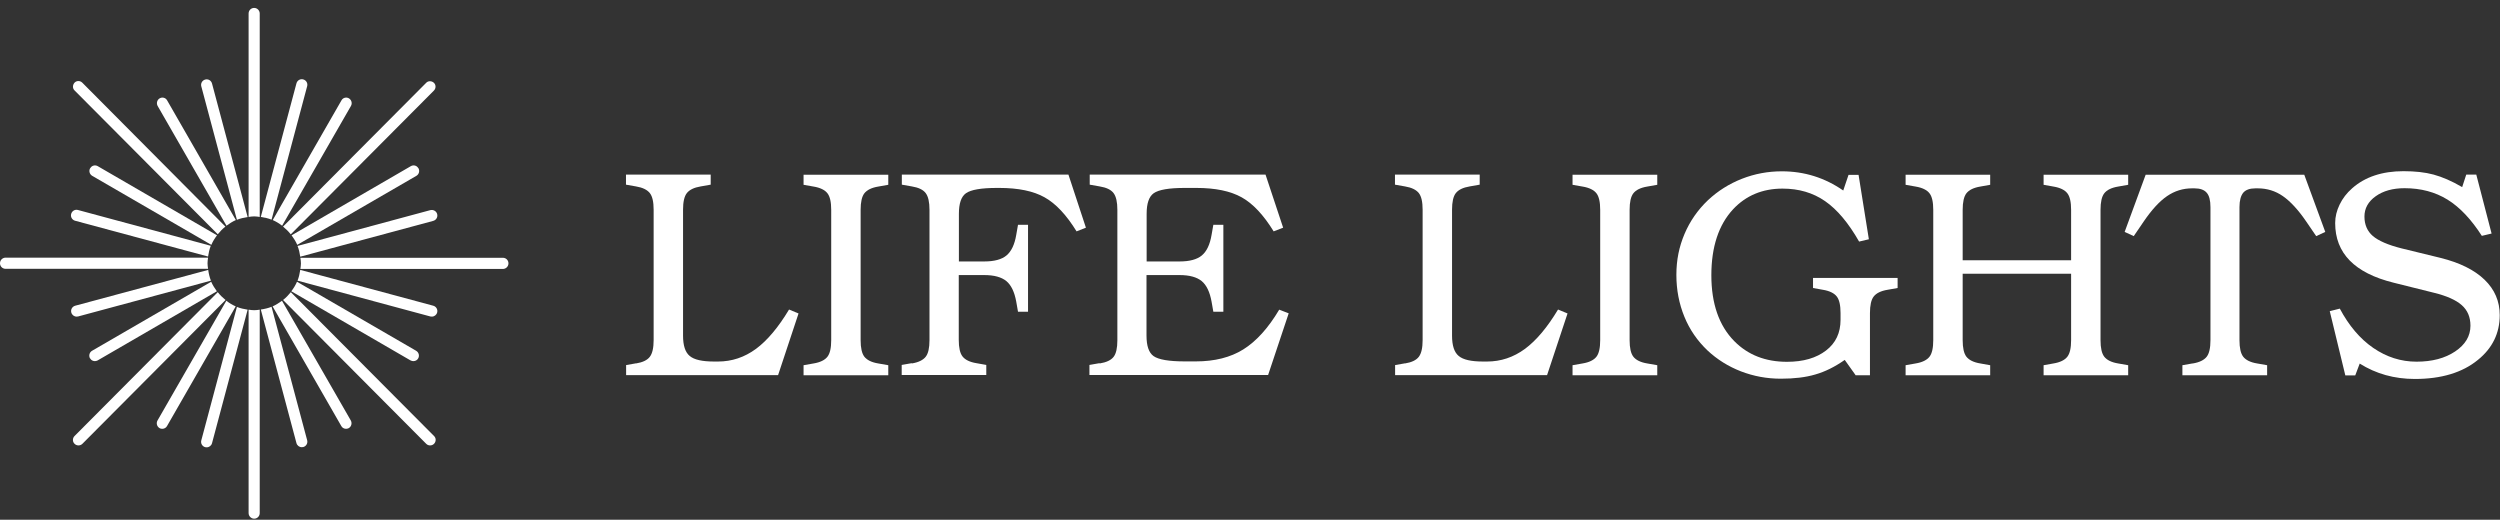 <svg width="279" height="58" viewBox="0 0 279 58" fill="none" xmlns="http://www.w3.org/2000/svg">
<rect x="0" y="0" width="279" height="58" fill="#333333" stroke="none"/>
<g clip-path="url(#clip0_8051_2253)">
<path d="M70.979 40.56C71.72 40.439 72.235 40.196 72.522 39.816C72.81 39.436 72.946 38.813 72.946 37.947V23.404C72.946 22.538 72.81 21.915 72.522 21.55C72.235 21.185 71.72 20.927 70.979 20.805L69.86 20.608V19.483H79.314V20.608L78.195 20.805C77.454 20.927 76.939 21.185 76.652 21.55C76.365 21.915 76.228 22.538 76.228 23.404V37.46C76.228 38.554 76.471 39.314 76.97 39.724C77.469 40.15 78.377 40.347 79.693 40.347H80.131C81.674 40.347 83.081 39.876 84.367 38.934C85.638 37.992 86.863 36.533 88.058 34.543L89.117 34.983L86.833 41.867H69.875V40.742L70.994 40.545L70.979 40.56Z" fill="white"/>
<path d="M96.046 23.42V37.962C96.046 38.828 96.182 39.451 96.469 39.816C96.757 40.181 97.271 40.439 98.012 40.561L99.132 40.758V41.883H89.677V40.758L90.796 40.561C91.538 40.439 92.052 40.181 92.339 39.816C92.627 39.451 92.763 38.828 92.763 37.962V23.42C92.763 22.553 92.627 21.93 92.339 21.566C92.052 21.201 91.538 20.943 90.796 20.821L89.677 20.623V19.499H99.132V20.623L98.012 20.821C97.271 20.943 96.757 21.201 96.469 21.566C96.182 21.93 96.046 22.553 96.046 23.42Z" fill="white"/>
<path d="M101.764 40.56C102.505 40.439 103.02 40.18 103.307 39.816C103.594 39.451 103.731 38.828 103.731 37.962V23.419C103.731 22.553 103.594 21.93 103.307 21.55C103.02 21.17 102.505 20.927 101.764 20.805L100.645 20.608V19.483H119.236L121.188 25.41L120.144 25.82C119.01 23.981 117.83 22.72 116.574 22.021C115.334 21.322 113.639 20.973 111.521 20.973H111.264C109.509 20.973 108.36 21.17 107.8 21.565C107.27 21.945 107.013 22.705 107.013 23.86V29.178H109.857C110.962 29.178 111.794 28.951 112.323 28.51C112.868 28.054 113.231 27.294 113.412 26.215L113.609 25.091H114.728V34.786H113.609L113.412 33.661C113.216 32.582 112.853 31.823 112.308 31.367C111.763 30.926 110.946 30.698 109.842 30.698H106.998V37.931C106.998 38.797 107.134 39.42 107.422 39.785C107.709 40.15 108.223 40.408 108.965 40.53L110.069 40.727V41.852H100.629V40.727L101.749 40.53L101.764 40.56Z" fill="white"/>
<path d="M122.731 40.56C123.472 40.439 123.987 40.196 124.274 39.831C124.561 39.466 124.698 38.843 124.698 37.977V23.419C124.698 22.553 124.561 21.93 124.274 21.55C123.987 21.17 123.472 20.927 122.731 20.805L121.612 20.608V19.483H141.232L143.199 25.41L142.14 25.82C141.005 23.981 139.825 22.72 138.57 22.021C137.314 21.322 135.635 20.973 133.517 20.973H132.216C130.461 20.973 129.312 21.17 128.752 21.565C128.222 21.945 127.965 22.705 127.965 23.86V29.178H131.656C132.761 29.178 133.593 28.951 134.122 28.51C134.667 28.054 135.03 27.294 135.211 26.215L135.408 25.091H136.527V34.786H135.408L135.211 33.661C135.015 32.582 134.652 31.823 134.107 31.367C133.562 30.926 132.745 30.698 131.641 30.698H127.95V37.445C127.95 38.6 128.207 39.36 128.737 39.74C129.296 40.135 130.461 40.332 132.201 40.332H133.457C135.544 40.332 137.314 39.892 138.751 38.995C140.188 38.098 141.535 36.624 142.76 34.558L143.819 34.968L141.52 41.852H121.581V40.727L122.701 40.53L122.731 40.56Z" fill="white"/>
<path d="M156.799 40.56C157.54 40.439 158.054 40.196 158.342 39.816C158.629 39.436 158.765 38.813 158.765 37.947V23.404C158.765 22.538 158.629 21.915 158.342 21.55C158.054 21.185 157.54 20.927 156.799 20.805L155.679 20.608V19.483H165.134V20.608L164.014 20.805C163.273 20.927 162.759 21.185 162.471 21.55C162.184 21.915 162.048 22.538 162.048 23.404V37.46C162.048 38.554 162.29 39.314 162.789 39.724C163.288 40.15 164.196 40.347 165.512 40.347H165.951C167.494 40.347 168.901 39.876 170.187 38.934C171.457 37.992 172.683 36.533 173.878 34.543L174.937 34.983L172.652 41.867H155.694V40.742L156.814 40.545L156.799 40.56Z" fill="white"/>
<path d="M181.865 23.42V37.962C181.865 38.828 182.001 39.451 182.289 39.816C182.576 40.181 183.09 40.439 183.832 40.561L184.951 40.758V41.883H175.496V40.758L176.616 40.561C177.357 40.439 177.871 40.181 178.159 39.816C178.446 39.451 178.582 38.828 178.582 37.962V23.42C178.582 22.553 178.446 21.93 178.159 21.566C177.871 21.201 177.357 20.943 176.616 20.821L175.496 20.623V19.499H184.951V20.623L183.832 20.821C183.09 20.943 182.576 21.201 182.289 21.566C182.001 21.93 181.865 22.553 181.865 23.42Z" fill="white"/>
<path d="M207.083 41.867L205.873 40.166C204.768 40.941 203.664 41.488 202.59 41.791C201.516 42.111 200.23 42.263 198.748 42.263C197.189 42.263 195.707 41.989 194.285 41.442C192.878 40.895 191.638 40.12 190.564 39.117C189.429 38.038 188.567 36.792 187.977 35.348C187.387 33.905 187.084 32.355 187.084 30.683C187.084 29.012 187.387 27.538 187.992 26.109C188.597 24.681 189.474 23.42 190.609 22.341C191.713 21.307 192.969 20.517 194.391 19.955C195.828 19.393 197.31 19.119 198.854 19.119C201.365 19.119 203.649 19.833 205.706 21.262L206.296 19.514H207.416L208.565 26.702L207.476 26.96C206.296 24.894 205.041 23.389 203.679 22.447C202.318 21.505 200.744 21.049 198.929 21.049C196.69 21.049 194.845 21.824 193.408 23.359C191.804 25.091 190.987 27.553 190.987 30.714C190.987 33.874 191.834 36.336 193.544 38.069C195.072 39.618 197.038 40.378 199.428 40.378C201.259 40.378 202.696 39.953 203.785 39.117C204.874 38.281 205.404 37.142 205.404 35.698V34.938C205.404 34.072 205.268 33.449 204.98 33.084C204.693 32.719 204.178 32.461 203.437 32.34L202.333 32.142V31.018H211.773V32.142L210.653 32.34C209.912 32.461 209.398 32.719 209.11 33.084C208.823 33.449 208.687 34.072 208.687 34.938V41.883H207.053L207.083 41.867Z" fill="white"/>
<path d="M219.034 29.042H231.136V23.42C231.136 22.553 231 21.93 230.712 21.566C230.425 21.201 229.911 20.943 229.169 20.821L228.065 20.623V19.499H237.505V20.623L236.385 20.821C235.644 20.943 235.13 21.201 234.842 21.566C234.555 21.93 234.419 22.553 234.419 23.42V37.962C234.419 38.828 234.555 39.451 234.842 39.816C235.13 40.181 235.644 40.439 236.385 40.561L237.505 40.758V41.883H228.065V40.758L229.169 40.561C229.911 40.439 230.425 40.181 230.712 39.816C231 39.451 231.136 38.828 231.136 37.962V30.547H219.034V37.962C219.034 38.828 219.17 39.451 219.457 39.816C219.745 40.181 220.259 40.439 221 40.561L222.105 40.758V41.883H212.665V40.758L213.785 40.561C214.526 40.439 215.04 40.181 215.328 39.816C215.615 39.451 215.751 38.828 215.751 37.962V23.42C215.751 22.553 215.615 21.93 215.328 21.566C215.04 21.201 214.526 20.943 213.785 20.821L212.665 20.623V19.499H222.105V20.623L221 20.821C220.259 20.943 219.745 21.201 219.457 21.566C219.17 21.93 219.034 22.553 219.034 23.42V29.042Z" fill="white"/>
<path d="M244.721 40.561C245.462 40.439 245.976 40.181 246.264 39.816C246.551 39.451 246.687 38.828 246.687 37.962V23.116C246.687 22.371 246.551 21.824 246.264 21.505C245.991 21.186 245.538 21.019 244.902 21.019H244.645C243.616 21.019 242.694 21.307 241.846 21.885C240.999 22.462 240.137 23.404 239.244 24.711L238.125 26.352L237.111 25.881L239.456 19.499H257.156L259.5 25.881L258.487 26.352L257.367 24.711C256.475 23.404 255.597 22.462 254.765 21.885C253.933 21.307 252.996 21.019 251.967 21.019H251.71C251.074 21.019 250.62 21.186 250.348 21.505C250.076 21.839 249.925 22.371 249.925 23.116V37.962C249.925 38.828 250.061 39.451 250.348 39.816C250.636 40.181 251.15 40.439 251.891 40.561L253.011 40.758V41.883H243.556V40.758L244.675 40.561H244.721Z" fill="white"/>
<path d="M261.119 34.436C262.133 36.336 263.373 37.81 264.856 38.828C266.338 39.846 267.942 40.363 269.681 40.363C271.421 40.363 272.858 39.983 273.993 39.223C275.127 38.463 275.702 37.506 275.702 36.351C275.702 35.394 275.385 34.634 274.734 34.056C274.084 33.479 273.055 33.023 271.633 32.673L267.125 31.549C262.768 30.47 260.605 28.252 260.605 24.893C260.605 24.194 260.771 23.51 261.104 22.826C261.437 22.143 261.891 21.55 262.496 21.018C263.933 19.742 265.854 19.104 268.229 19.104C269.515 19.104 270.634 19.225 271.587 19.483C272.54 19.742 273.615 20.198 274.779 20.881L275.233 19.483H276.353L278.062 26.063L276.973 26.322C275.793 24.483 274.522 23.13 273.146 22.279C271.769 21.428 270.165 21.003 268.35 21.003C267.034 21.003 265.96 21.307 265.128 21.9C264.296 22.492 263.872 23.252 263.872 24.164C263.872 25.076 264.19 25.805 264.81 26.337C265.43 26.869 266.505 27.34 268.017 27.72L272.374 28.783C274.507 29.315 276.141 30.121 277.275 31.215C278.41 32.309 278.97 33.631 278.97 35.166C278.97 37.187 278.153 38.858 276.534 40.165C274.81 41.578 272.465 42.292 269.5 42.292C267.2 42.292 265.158 41.715 263.343 40.575L262.844 41.897H261.739L260 34.725L261.089 34.451L261.119 34.436Z" fill="white"/>
<path d="M26.443 24.529C26.821 24.377 27.215 24.285 27.638 24.225L23.66 9.317C23.569 8.983 23.236 8.786 22.903 8.877C22.57 8.968 22.374 9.302 22.465 9.637L26.443 24.544V24.529Z" fill="white"/>
<path d="M25.263 25.197C25.596 24.954 25.944 24.726 26.322 24.559L18.652 11.202C18.486 10.898 18.108 10.807 17.82 10.974C17.533 11.141 17.427 11.521 17.593 11.825L25.278 25.197H25.263Z" fill="white"/>
<path d="M28.364 24.149C28.576 24.149 28.773 24.179 28.985 24.21V1.507C28.985 1.173 28.712 0.884 28.364 0.884C28.017 0.884 27.744 1.157 27.744 1.507V24.21C27.941 24.179 28.153 24.149 28.364 24.149Z" fill="white"/>
<path d="M24.295 26.155C24.552 25.835 24.84 25.532 25.157 25.288L9.183 9.226C8.94 8.983 8.547 8.983 8.32 9.226C8.093 9.469 8.078 9.865 8.32 10.092L24.295 26.139V26.155Z" fill="white"/>
<path d="M10.06 39.998C10.166 40.196 10.378 40.302 10.589 40.302C10.695 40.302 10.801 40.272 10.892 40.226L24.204 32.507C23.962 32.172 23.735 31.823 23.569 31.443L10.272 39.147C9.984 39.314 9.878 39.694 10.045 39.998H10.06Z" fill="white"/>
<path d="M48.03 23.45L33.205 27.446C33.357 27.826 33.447 28.221 33.508 28.647L48.348 24.65C48.681 24.559 48.878 24.225 48.787 23.89C48.696 23.556 48.363 23.374 48.03 23.45Z" fill="white"/>
<path d="M30.301 24.529L34.279 9.621C34.37 9.287 34.173 8.953 33.841 8.862C33.508 8.77 33.175 8.968 33.084 9.302L29.106 24.209C29.514 24.27 29.923 24.361 30.301 24.513V24.529Z" fill="white"/>
<path d="M46.684 18.77C46.518 18.466 46.139 18.375 45.852 18.542L32.54 26.261C32.782 26.596 33.009 26.945 33.175 27.325L46.472 19.621C46.76 19.453 46.866 19.074 46.699 18.77H46.684Z" fill="white"/>
<path d="M10.06 18.77C9.894 19.058 9.984 19.438 10.287 19.621L23.584 27.325C23.75 26.945 23.962 26.596 24.219 26.261L10.907 18.542C10.62 18.375 10.241 18.466 10.075 18.77H10.06Z" fill="white"/>
<path d="M45.837 40.226C45.928 40.287 46.034 40.302 46.139 40.302C46.351 40.302 46.563 40.196 46.669 39.998C46.835 39.709 46.745 39.33 46.442 39.147L33.145 31.443C32.978 31.823 32.767 32.172 32.509 32.507L45.822 40.226H45.837Z" fill="white"/>
<path d="M31.481 25.197L39.166 11.825C39.332 11.536 39.241 11.156 38.939 10.974C38.651 10.807 38.273 10.898 38.107 11.202L30.437 24.559C30.815 24.726 31.163 24.939 31.496 25.197H31.481Z" fill="white"/>
<path d="M32.449 26.155L48.424 10.108C48.666 9.865 48.666 9.47 48.424 9.242C48.182 9.014 47.788 8.999 47.562 9.242L31.587 25.289C31.904 25.547 32.207 25.836 32.449 26.155Z" fill="white"/>
<path d="M8.381 24.635L23.221 28.631C23.282 28.221 23.372 27.811 23.524 27.431L8.698 23.434C8.366 23.343 8.033 23.541 7.942 23.875C7.851 24.209 8.048 24.544 8.381 24.635Z" fill="white"/>
<path d="M23.16 29.376C23.16 29.163 23.191 28.966 23.221 28.753H0.62C0.287 28.753 0 29.026 0 29.376C0 29.726 0.272 29.999 0.62 29.999H23.221C23.191 29.801 23.16 29.589 23.16 29.376Z" fill="white"/>
<path d="M32.449 32.613C32.192 32.932 31.904 33.236 31.587 33.479L47.562 49.526C47.682 49.648 47.834 49.708 48 49.708C48.167 49.708 48.318 49.648 48.439 49.526C48.681 49.283 48.681 48.888 48.439 48.66L32.464 32.613H32.449Z" fill="white"/>
<path d="M30.301 34.239C29.923 34.391 29.529 34.482 29.106 34.543L33.084 49.45C33.16 49.724 33.402 49.906 33.674 49.906C33.72 49.906 33.78 49.906 33.841 49.891C34.173 49.8 34.37 49.465 34.279 49.131L30.301 34.224V34.239Z" fill="white"/>
<path d="M56.124 28.769H33.523C33.553 28.966 33.584 29.179 33.584 29.392C33.584 29.604 33.553 29.802 33.523 30.015H56.124C56.456 30.015 56.744 29.741 56.744 29.392C56.744 29.042 56.472 28.769 56.124 28.769Z" fill="white"/>
<path d="M48.348 34.117L33.508 30.121C33.447 30.531 33.357 30.941 33.205 31.321L48.03 35.318C48.03 35.318 48.136 35.333 48.197 35.333C48.469 35.333 48.711 35.151 48.787 34.877C48.878 34.543 48.681 34.208 48.348 34.117Z" fill="white"/>
<path d="M31.481 33.555C31.148 33.798 30.8 34.026 30.422 34.193L38.092 47.551C38.197 47.748 38.409 47.855 38.621 47.855C38.727 47.855 38.833 47.824 38.923 47.779C39.211 47.611 39.317 47.231 39.151 46.928L31.466 33.555H31.481Z" fill="white"/>
<path d="M8.547 35.333C8.547 35.333 8.653 35.333 8.714 35.318L23.539 31.321C23.387 30.941 23.297 30.546 23.236 30.121L8.396 34.117C8.063 34.208 7.866 34.543 7.957 34.877C8.033 35.151 8.275 35.333 8.547 35.333Z" fill="white"/>
<path d="M28.364 34.619C28.153 34.619 27.956 34.589 27.744 34.558V57.261C27.744 57.595 28.017 57.884 28.364 57.884C28.712 57.884 28.985 57.61 28.985 57.261V34.558C28.788 34.589 28.576 34.619 28.364 34.619Z" fill="white"/>
<path d="M24.295 32.613L8.32 48.66C8.078 48.903 8.078 49.298 8.32 49.526C8.441 49.648 8.593 49.708 8.759 49.708C8.925 49.708 9.077 49.648 9.198 49.526L25.172 33.479C24.855 33.221 24.552 32.932 24.31 32.613H24.295Z" fill="white"/>
<path d="M25.263 33.555L17.578 46.928C17.412 47.216 17.503 47.596 17.805 47.779C17.896 47.839 18.002 47.855 18.108 47.855C18.32 47.855 18.531 47.748 18.637 47.551L26.307 34.193C25.929 34.026 25.581 33.813 25.248 33.555H25.263Z" fill="white"/>
<path d="M26.443 34.239L22.465 49.146C22.374 49.48 22.57 49.815 22.903 49.906C22.964 49.906 23.009 49.921 23.07 49.921C23.342 49.921 23.584 49.739 23.66 49.465L27.638 34.558C27.23 34.497 26.821 34.406 26.443 34.254V34.239Z" fill="white"/>
</g>
<defs>
<clipPath id="clip0_8051_2253">
<rect width="279" height="57" fill="white" transform="translate(0 0.884)"/>
</clipPath>
</defs>
</svg>
